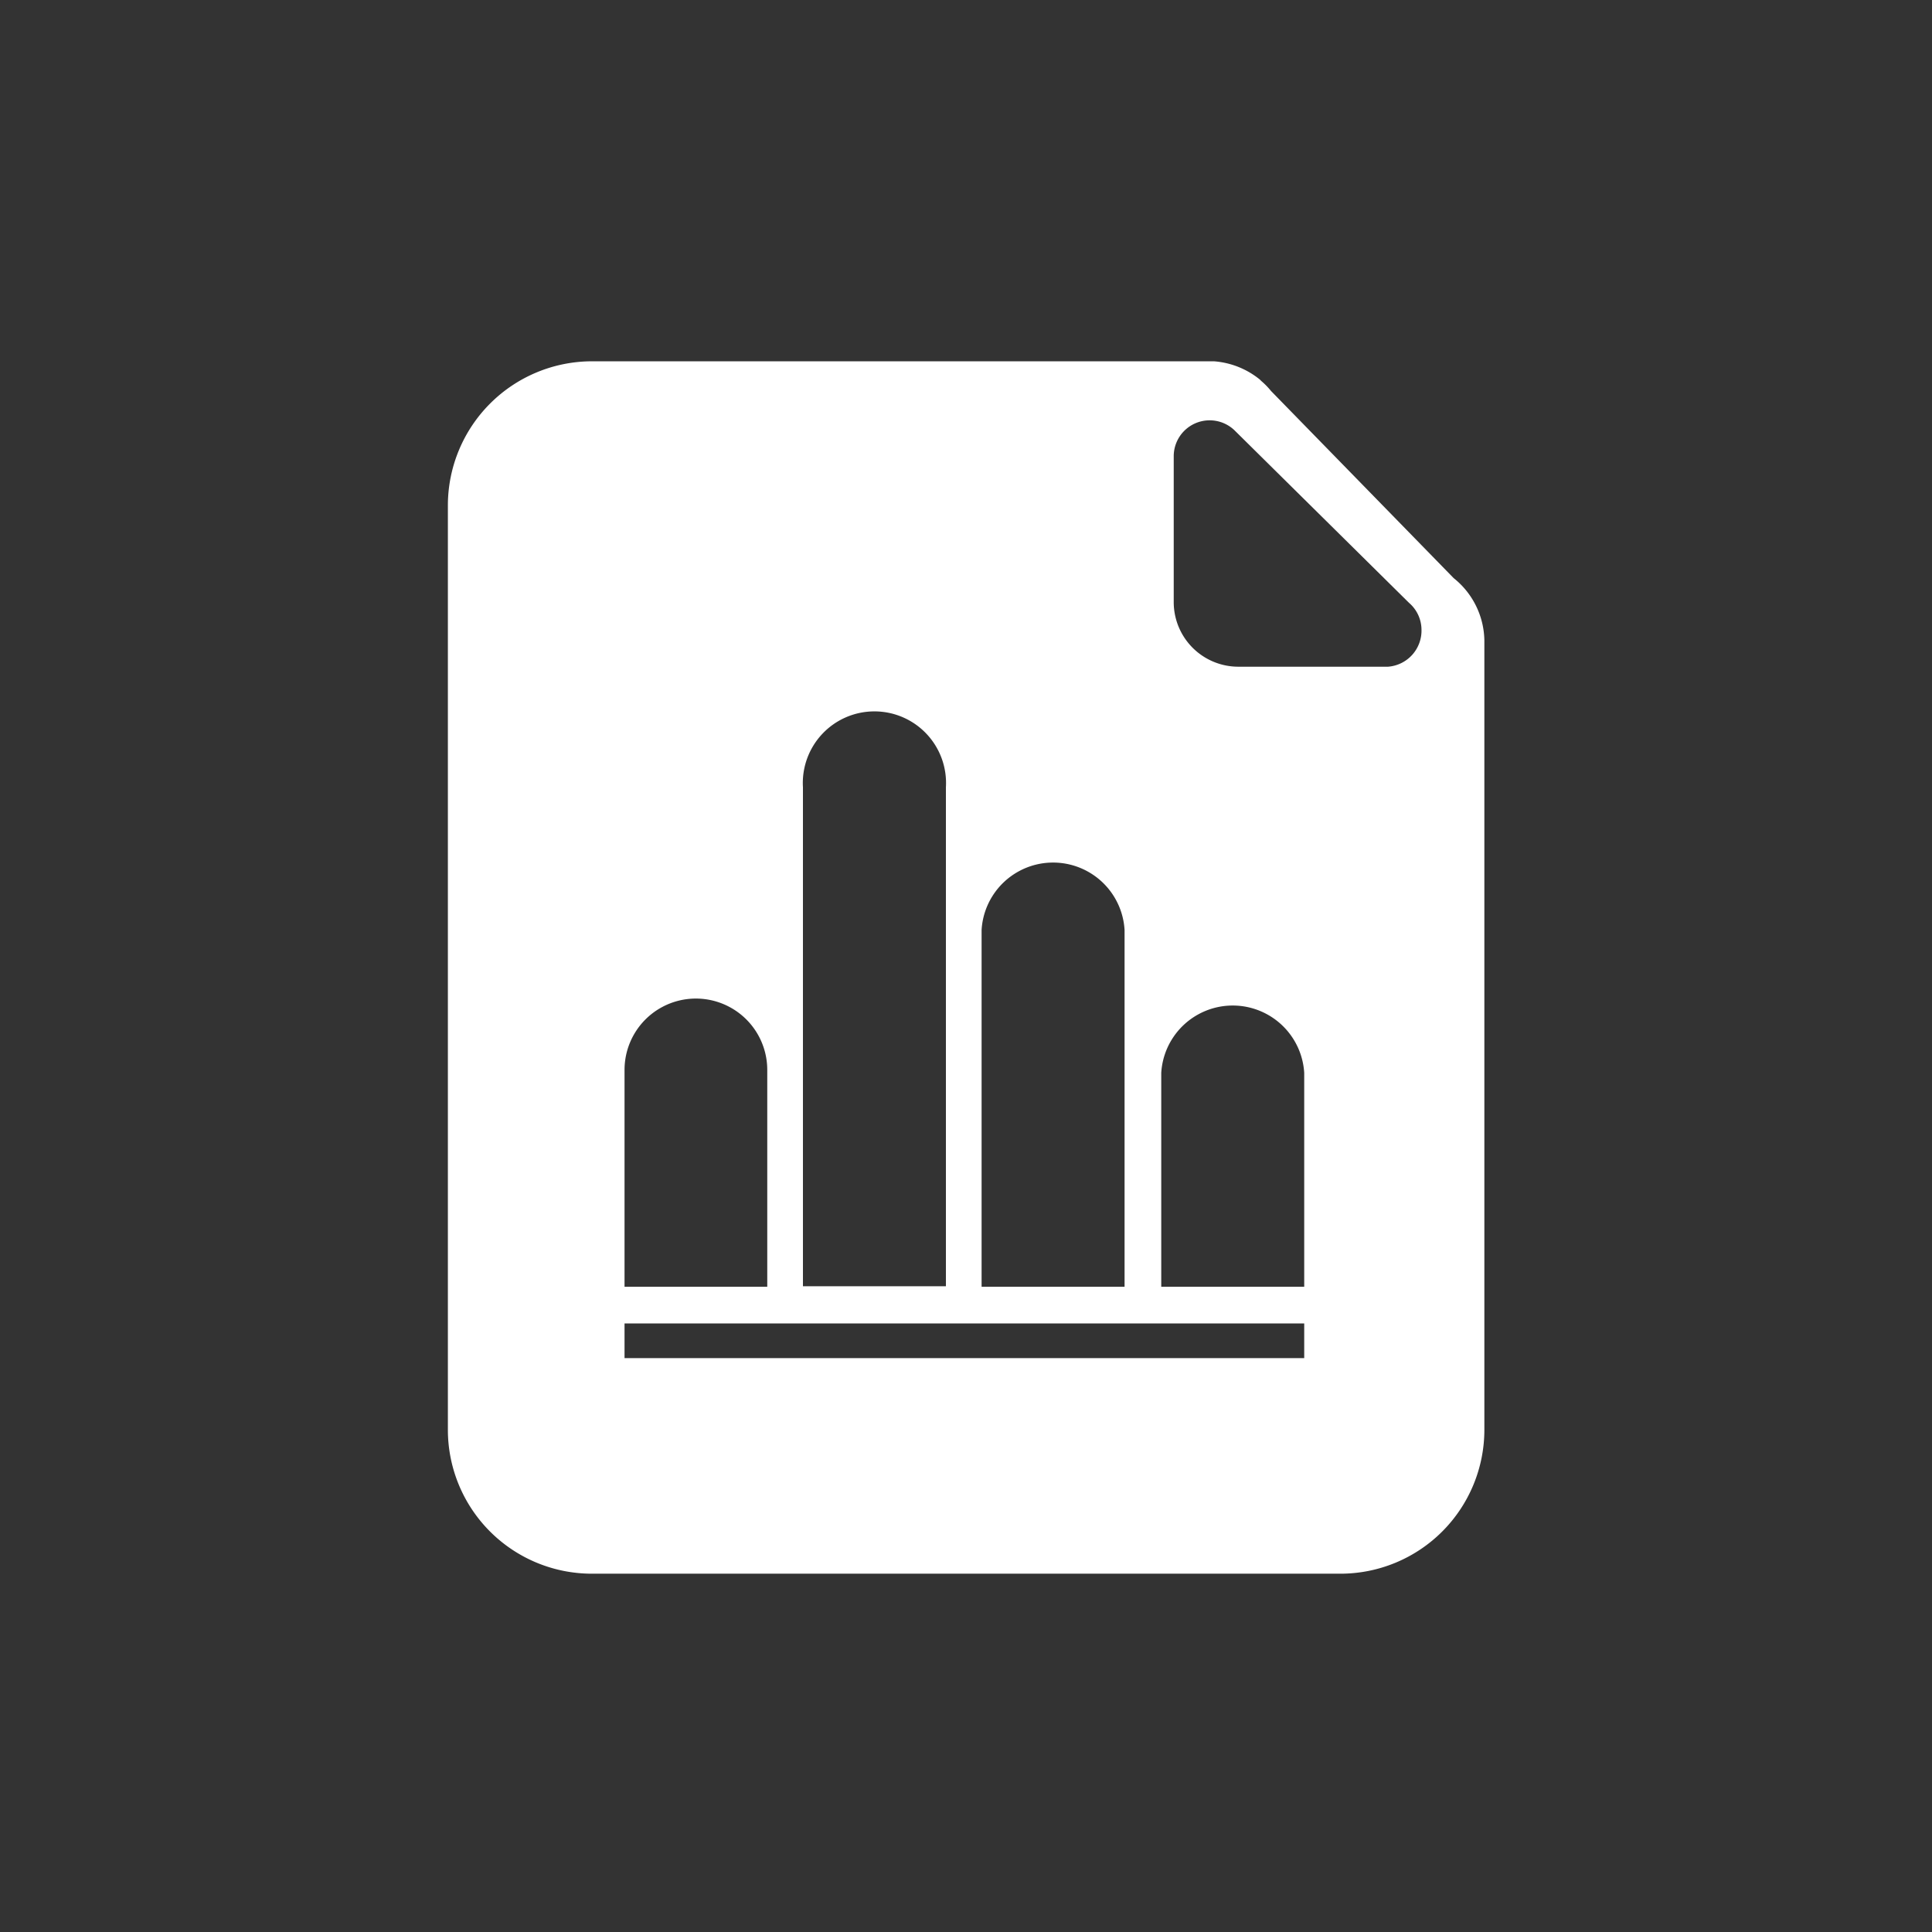 <svg xmlns="http://www.w3.org/2000/svg" viewBox="0 0 77.43 77.43"><rect x="0" y="0" width="77.43" height="77.43" fill="#333333" stroke="none"/><defs><style>.cls-1{fill:none;}.cls-2{fill:#fff;}</style></defs><title>icon_d5</title><g id="圖層_5" data-name="圖層 5"><rect class="cls-1" width="77.43" height="77.43"/><path class="cls-2" d="M470.23,435.5h0L462.91,428a3,3,0,0,0-.39-.4l-.06-.06h0a3.3,3.3,0,0,0-1.84-.73l-.23,0-.21,0H435.69a5.78,5.78,0,0,0-5.77,5.77v37.05a5.77,5.77,0,0,0,5.77,5.77h30a5.77,5.77,0,0,0,5.77-5.77V438A3.26,3.26,0,0,0,470.23,435.5Zm-18.92,14.1a2.87,2.87,0,0,1,5.73,0v14.3h-5.73Zm-7.16-5.72a2.87,2.87,0,1,1,5.73,0v20h-5.73ZM437,455.21a2.86,2.86,0,0,1,5.72,0v8.69H437Zm27.24,11.55H437v-1.39h27.24Zm0-2.86h-5.73v-8.57a2.87,2.87,0,0,1,5.73,0Zm3.36-24.85h-6a2.59,2.59,0,0,1-2.59-2.6v-5.82h0v0a1.44,1.44,0,0,1,2.43-1.06h0l0,0v0l7,6.92h0a1.43,1.43,0,0,1,.5,1.07A1.45,1.45,0,0,1,467.6,439.05Z" transform="translate(-411.97 -412.33)"/></g></svg>